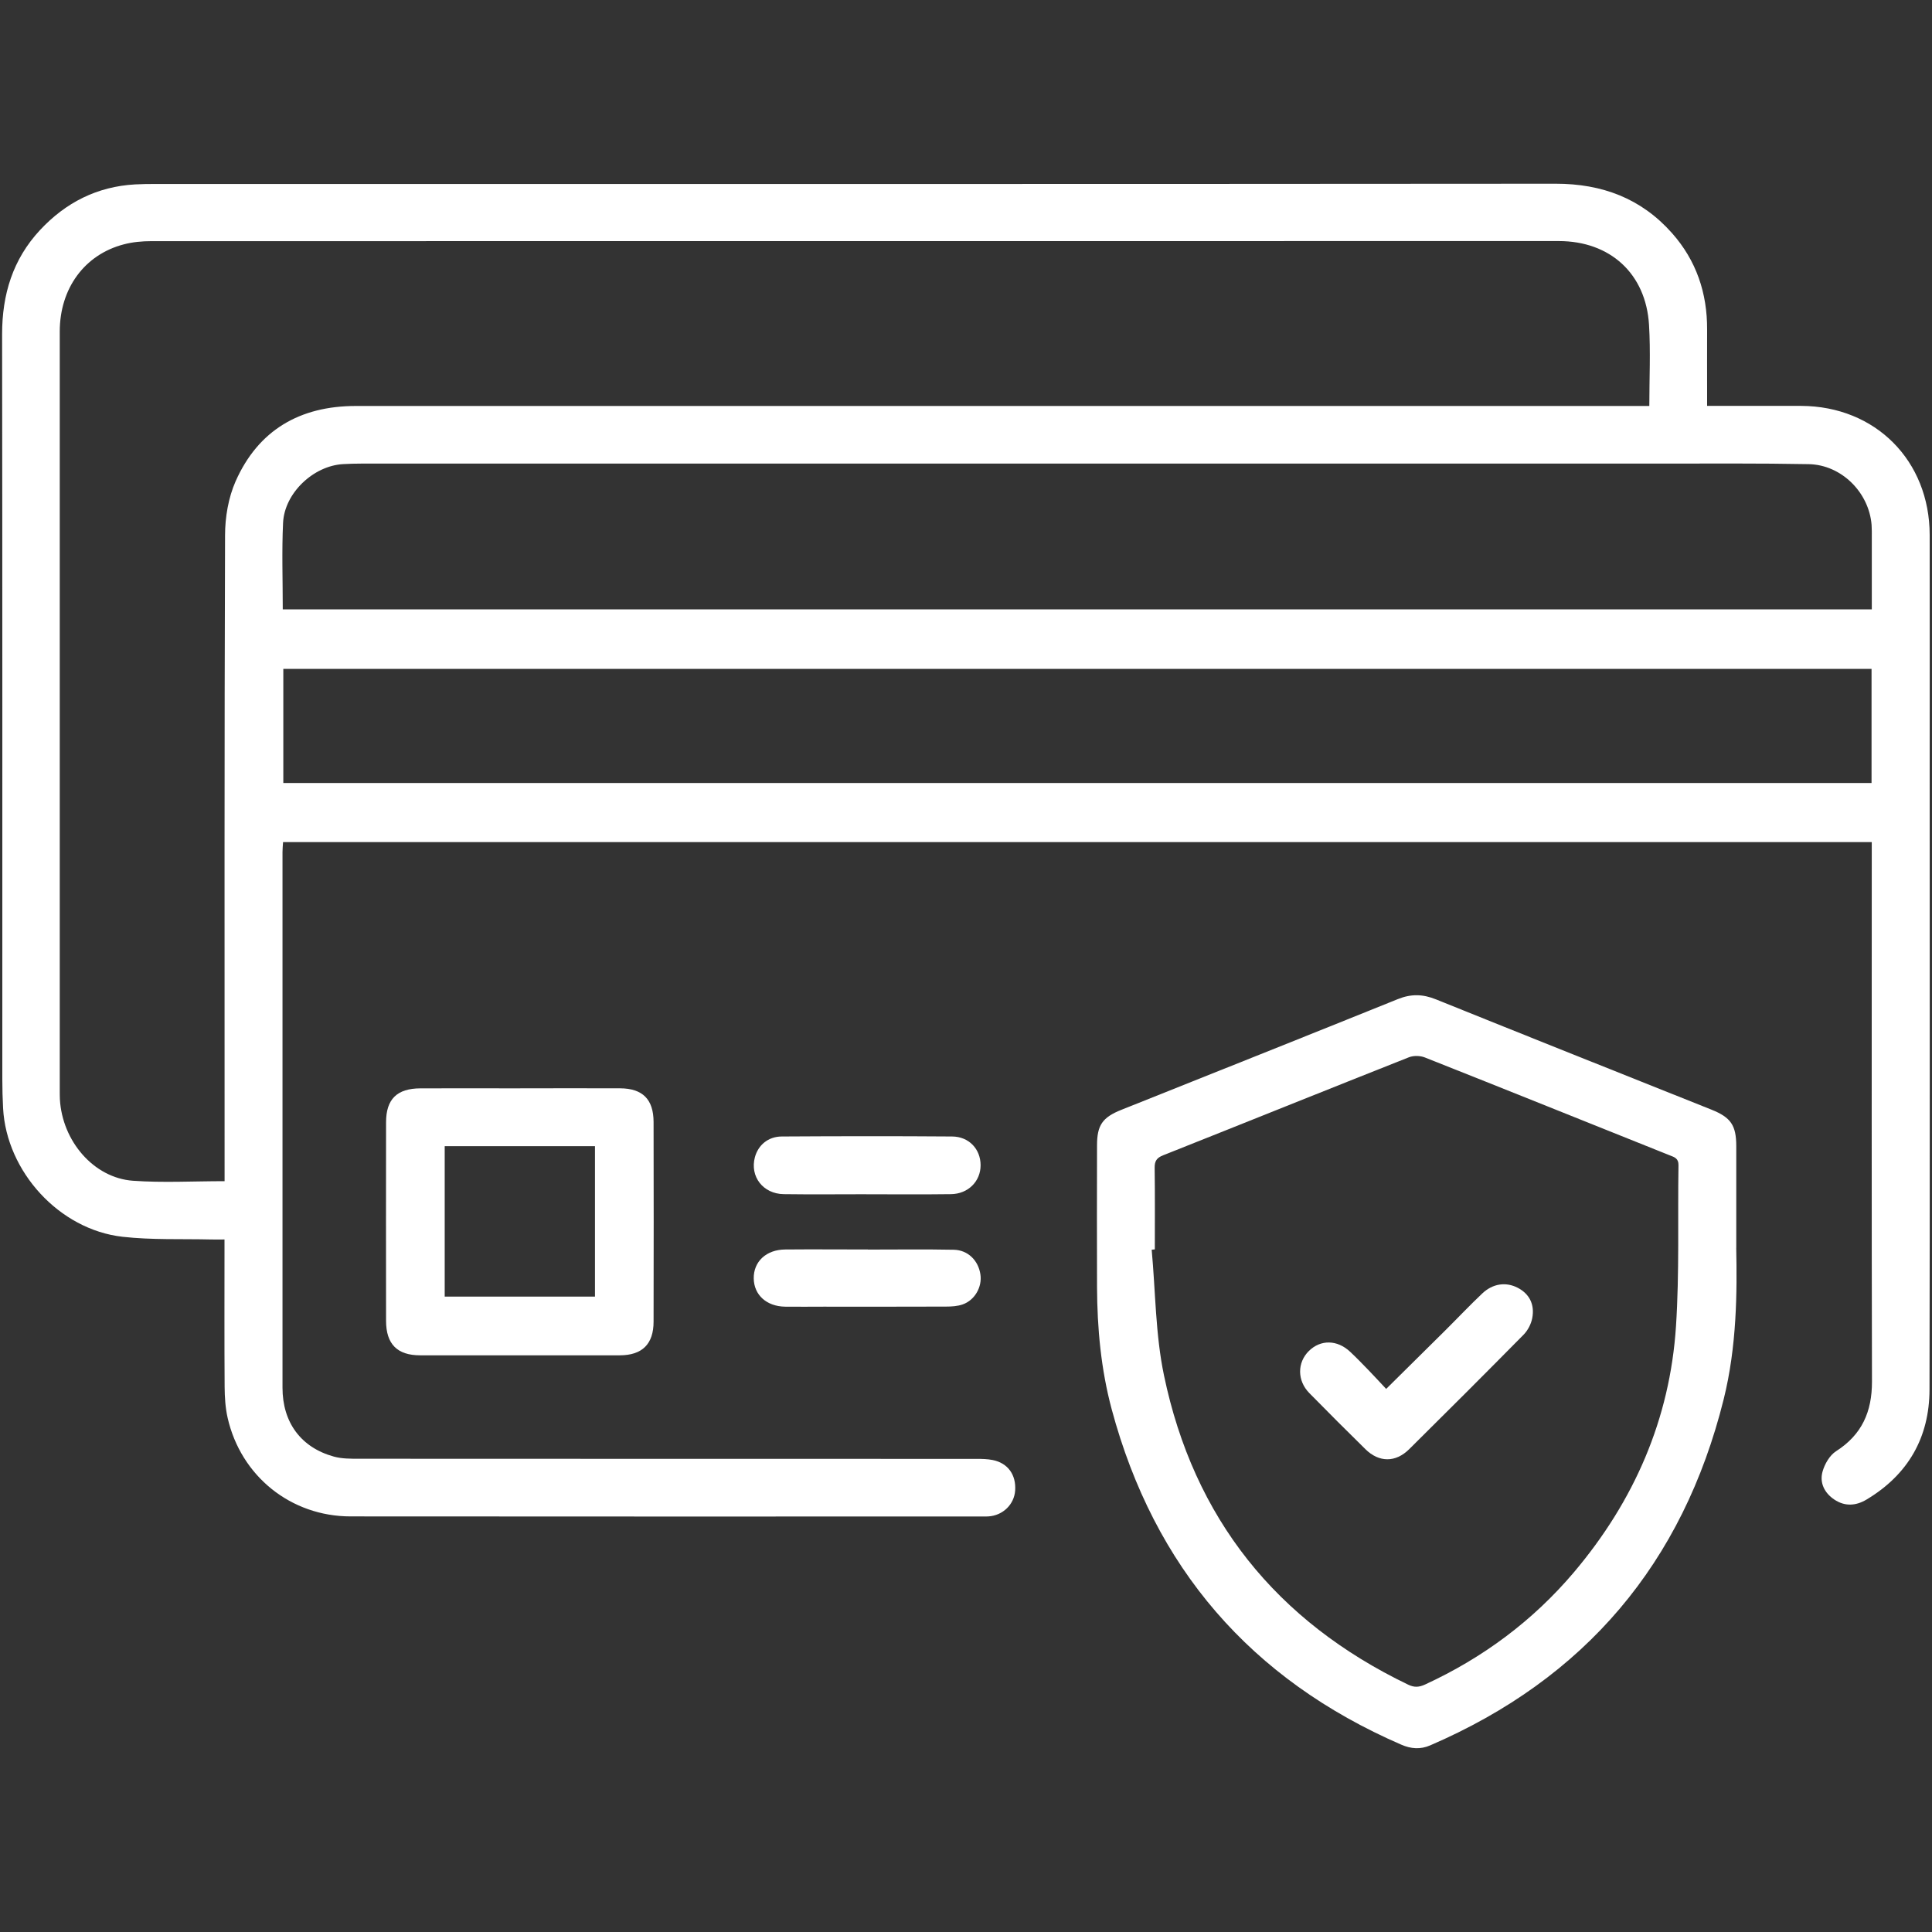 <svg xmlns="http://www.w3.org/2000/svg" id="Layer_1" data-name="Layer 1" viewBox="0 0 450 450"><rect x="0" y="0" width="450" height="450" fill="#333333" stroke="none"/><defs><style> .cls-1 { fill: #fff; } </style></defs><path class="cls-1" d="M435.98,196.14H65.93c-.05.84-.13,1.57-.13,2.29,0,41.6,0,83.2,0,124.79,0,8.11,4.31,13.94,11.97,16.05,1.89.52,3.95.5,5.94.5,47.93.03,95.87.02,143.8.03,1.25,0,2.51.03,3.72.27,3.52.71,5.47,3.43,5.22,7.1-.22,3.25-2.87,5.82-6.23,6.03-.42.03-.84.02-1.25.02-49.1,0-98.2.03-147.3-.02-13.93,0-25.57-9.39-28.65-22.96-.53-2.33-.68-4.79-.7-7.18-.07-10.59-.03-21.17-.03-31.76v-2.6c-1.12,0-2.09.02-3.04,0-6.9-.17-13.87.14-20.7-.63-14.75-1.66-27.05-15.19-27.83-29.95-.12-2.25-.18-4.5-.18-6.75,0-57.84.03-115.69-.05-173.54,0-9.25,2.49-17.43,8.83-24.24,5.97-6.41,13.31-10.15,22.16-10.64,1.5-.08,3-.1,4.5-.1,108.79,0,217.58.03,326.36-.06,10.83,0,19.92,3.41,27.1,11.5,5.66,6.38,8.22,13.97,8.18,22.47-.02,4.92,0,9.84,0,14.76v3.02h5.67c5.42,0,10.84-.02,16.25,0,17.28.07,29.9,12.74,29.92,30.06.03,18.76,0,37.52,0,56.26,0,47.59.06,95.2-.04,142.79-.02,11.17-4.99,19.83-14.66,25.62-2.49,1.5-5.08,1.64-7.52,0-2.27-1.52-3.46-3.88-2.74-6.48.49-1.78,1.67-3.82,3.15-4.77,6.03-3.85,8.38-9.2,8.37-16.21-.1-40.85-.05-81.7-.05-122.55v-3.16h0ZM52.31,275.11v-3.38c0-49.01-.06-98.02.11-147.03,0-4.22.77-8.76,2.45-12.58,5.29-11.96,15.01-17.56,28-17.56,99.28,0,198.55,0,297.83,0h3.46c0-6.45.31-12.69-.07-18.9-.72-11.91-9.05-19.51-21.01-19.51-109.28,0-218.55,0-327.83.02-2.15,0-4.36.2-6.43.75-9.15,2.39-14.9,10.29-14.9,20.3v176.8c0,.67,0,1.34.03,2,.54,9.77,7.88,18.34,17.02,19,6.95.5,13.98.1,21.33.1h0ZM65.86,141.93h370.12v-16.66c0-1,.02-2.01-.05-3-.6-7.57-7.01-14.01-14.64-14.16-11.66-.22-23.34-.13-35-.13H84.18c-1.42,0-2.83.04-4.25.12-6.92.38-13.68,6.73-14,13.7-.31,6.65-.07,13.31-.07,20.14h0ZM435.91,155.79H65.99v26.59h369.93v-26.59h0Z"></path><path class="cls-1" d="M404.4,290.66c.21,10.22.16,22.9-2.93,35.29-9.5,38.1-32.25,65.02-68.35,80.58-2.29.99-4.48.82-6.75-.17-35.05-15.2-57.53-41.26-67.44-78.13-2.49-9.3-3.37-18.84-3.41-28.45-.04-11-.02-22,0-33,0-4.7,1.25-6.52,5.69-8.29,21.46-8.58,42.94-17.12,64.38-25.78,3.09-1.25,5.83-1.17,8.87.06,21.36,8.62,42.76,17.13,64.15,25.68,4.53,1.81,5.79,3.64,5.8,8.48v23.71h0ZM268.98,291.01c-.24.02-.49.05-.73.07.9,9.77.87,19.73,2.86,29.25,6.94,33.32,26.17,57.3,56.88,72.06,1.44.69,2.53.61,3.95-.04,13.44-6.2,25.08-14.83,34.64-26.12,14.01-16.56,22.38-35.65,23.79-57.34.81-12.45.38-24.98.58-37.49.03-1.61-.95-1.88-2.06-2.31-19-7.6-37.98-15.25-56.99-22.78-1.1-.44-2.65-.48-3.74-.05-19.1,7.56-38.16,15.25-57.25,22.83-1.49.59-1.99,1.34-1.97,2.91.09,6.34.04,12.67.04,19.01h0Z"></path><path class="cls-1" d="M121.17,253.49c7.75,0,15.5-.03,23.25,0,5.25.02,7.8,2.56,7.81,7.85.04,15.5.03,31,0,46.5,0,5.23-2.66,7.83-7.87,7.84-15.5,0-31,0-46.5,0-5.34,0-7.93-2.61-7.94-8.02-.02-15.42-.02-30.83,0-46.25,0-5.4,2.54-7.89,8-7.91,7.75-.03,15.5,0,23.25,0h0ZM103.58,266.96v35.04h35v-35.04h-35Z"></path><path class="cls-1" d="M201.78,278.16c-6.41,0-12.81.07-19.23-.02-4.84-.07-7.92-4.12-6.72-8.6.76-2.81,3.06-4.81,6.25-4.83,13.23-.08,26.46-.1,39.69,0,3.94.03,6.63,2.95,6.63,6.7s-2.91,6.68-6.9,6.73c-6.58.09-13.15.02-19.73.03h0Z"></path><path class="cls-1" d="M202.14,291.05c6.67,0,13.33-.09,19.99.04,3.31.06,5.75,2.49,6.23,5.76.43,2.88-1.29,5.97-4.12,6.97-1.22.43-2.6.51-3.92.51-9.5.04-18.99.02-28.49.02-3,0-6,.04-8.99,0-4.31-.08-7.22-2.74-7.28-6.57-.06-3.92,2.9-6.72,7.34-6.75,6.42-.06,12.82,0,19.24,0v.05h0Z"></path><path class="cls-1" d="M322.85,323.52c4.76-4.71,9.25-9.14,13.72-13.58,2.89-2.87,5.7-5.85,8.66-8.65,2.47-2.35,5.54-2.75,8.26-1.35,2.68,1.39,4.02,3.84,3.4,7.07-.26,1.38-1.03,2.86-2.01,3.86-8.83,8.95-17.73,17.84-26.66,26.68-3.17,3.14-7.02,3.11-10.18,0-4.39-4.32-8.76-8.67-13.07-13.07-2.85-2.9-2.85-7.1-.11-9.81,2.73-2.69,6.6-2.64,9.6.17,1.46,1.37,2.85,2.8,4.24,4.24,1.39,1.43,2.72,2.89,4.15,4.41v.02Z"></path></svg>